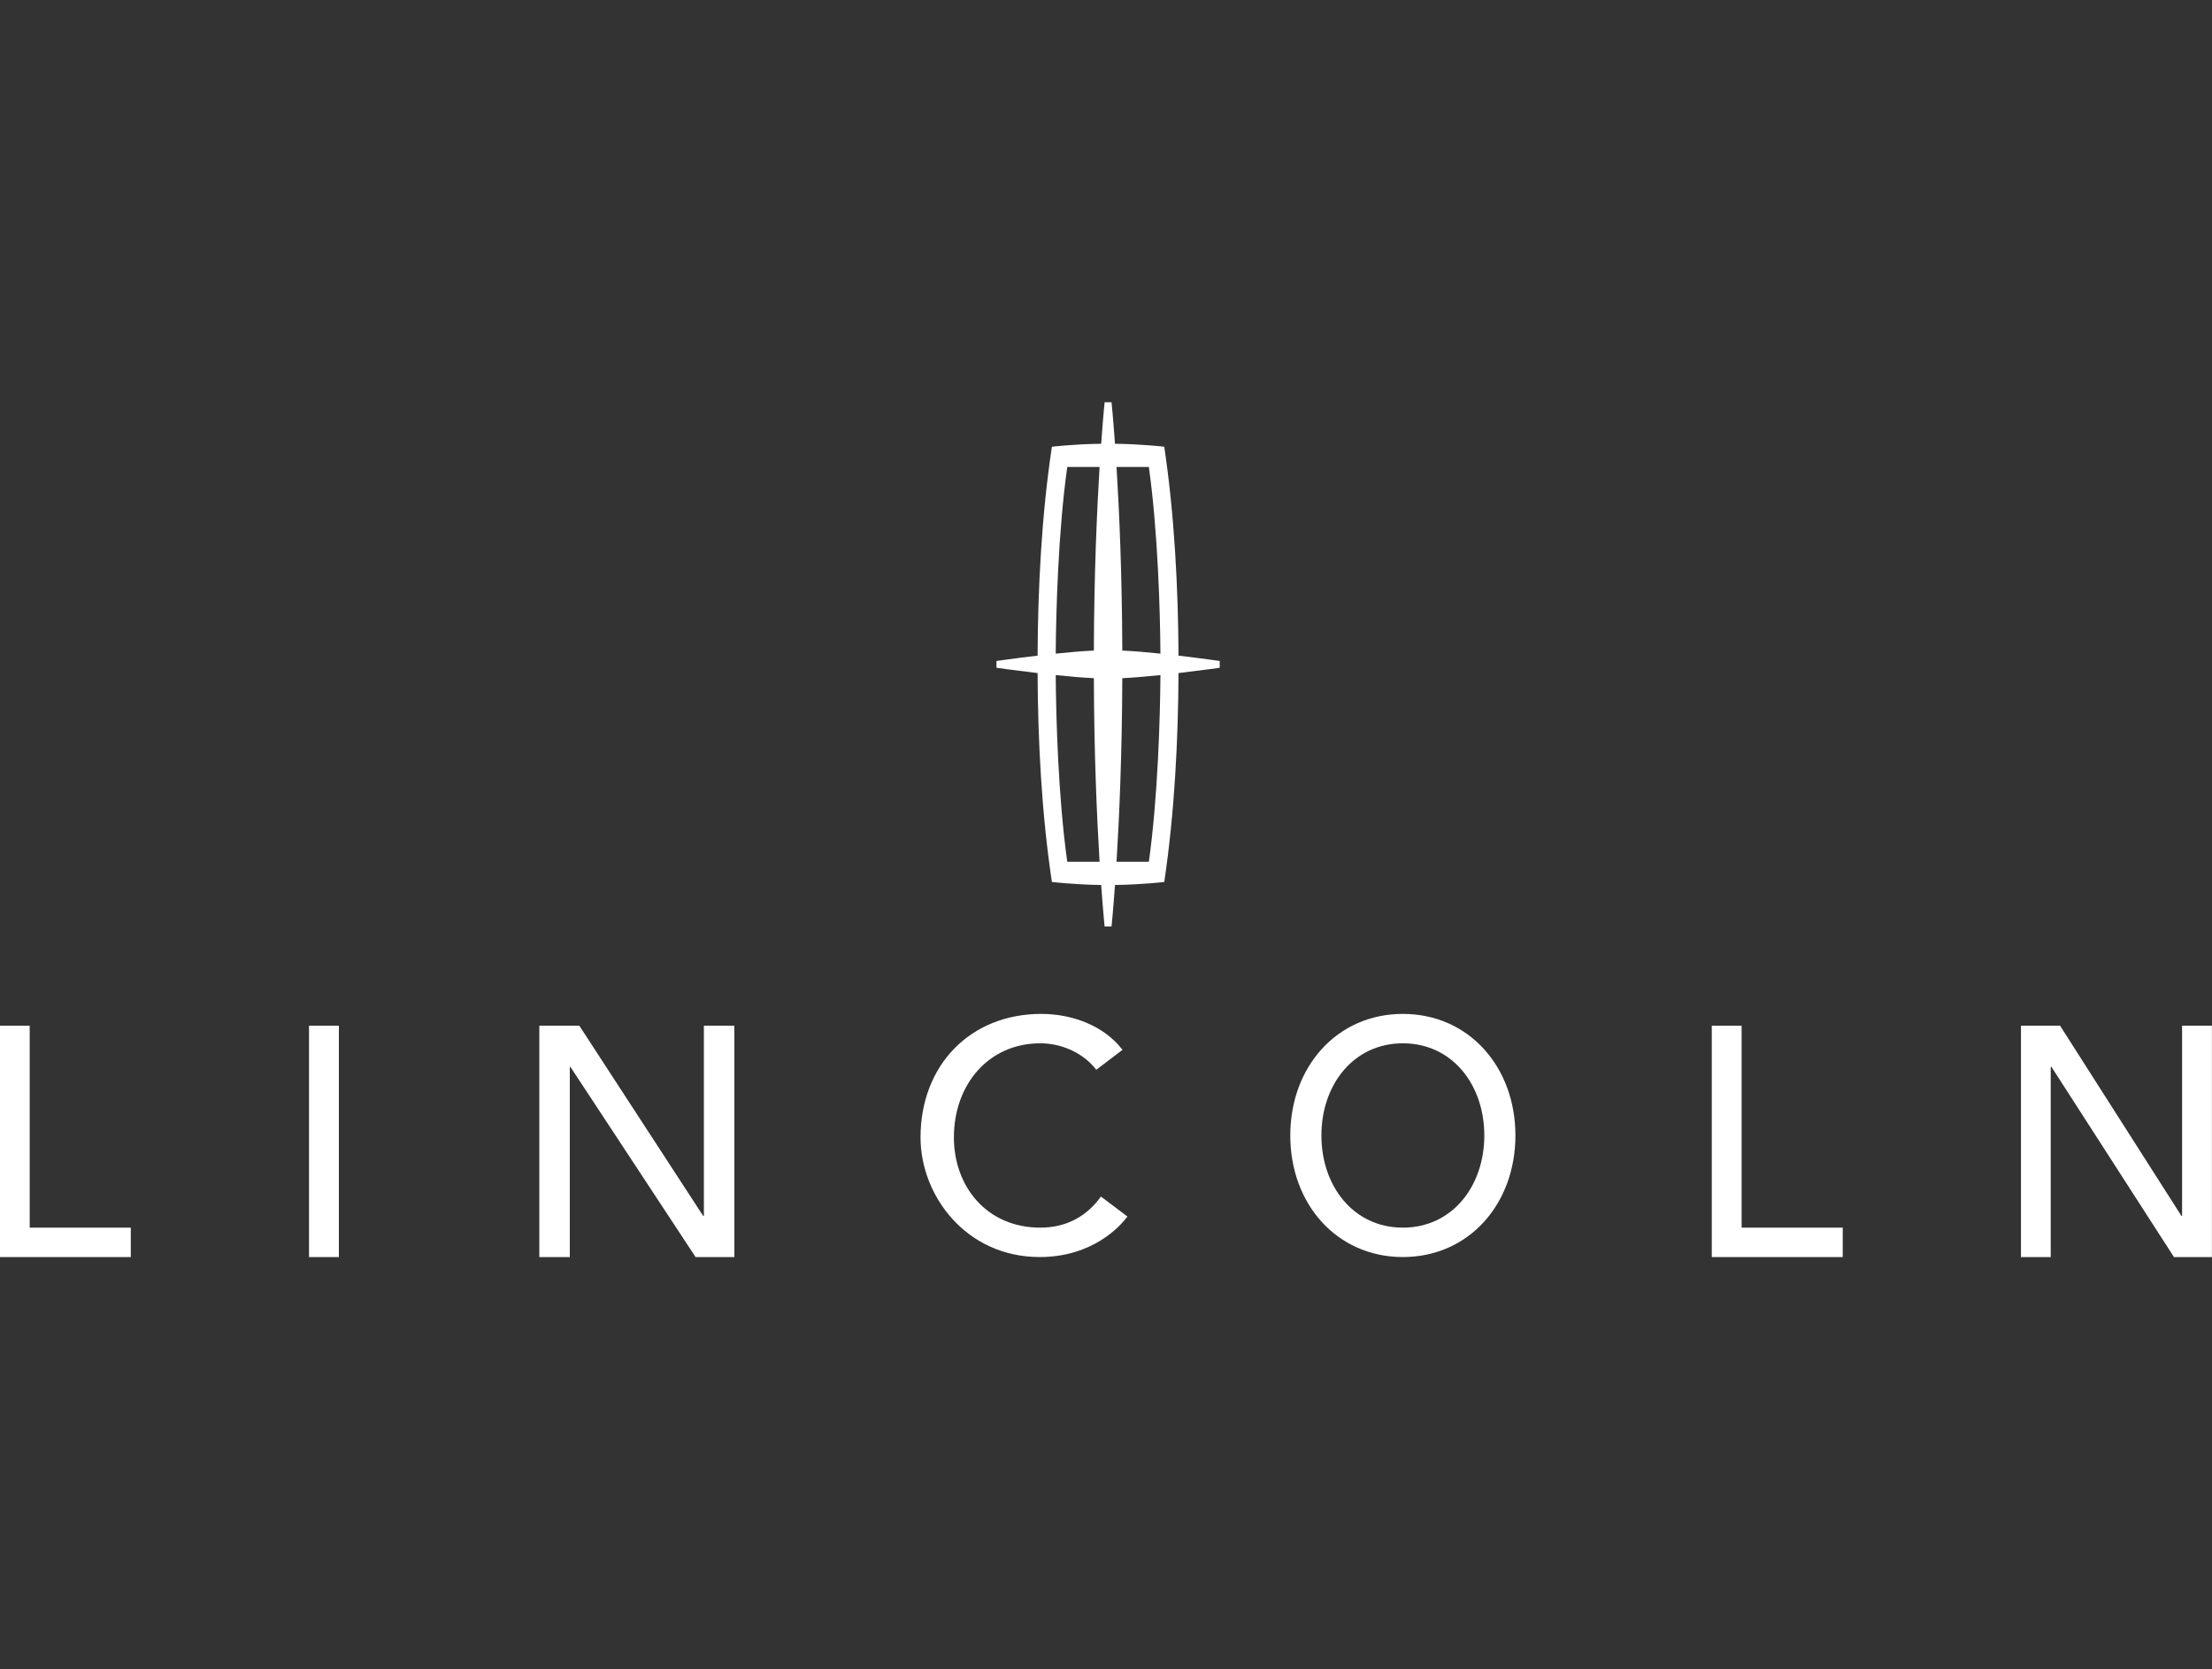 <svg width="110" height="83" viewBox="0 0 110 83" fill="none" xmlns="http://www.w3.org/2000/svg">
<rect x="0" y="0" width="110" height="83" fill="#333333" stroke="none"/>
<g clip-path="url(#clip0_2012_5932)">
<path fill-rule="evenodd" clip-rule="evenodd" d="M54.517 53.19C53.868 52.347 52.792 51.874 51.734 51.874C49.147 51.874 47.436 53.938 47.436 56.554C47.436 58.973 49.05 61.039 51.734 61.039C53.054 61.039 54.062 60.455 54.747 59.493L56.064 60.484C55.721 60.96 54.338 62.501 51.703 62.501C48.038 62.501 45.777 59.444 45.777 56.554C45.777 52.981 48.232 50.412 51.782 50.412C53.296 50.412 54.894 50.982 55.819 52.199L54.517 53.19Z" fill="white"/>
<path fill-rule="evenodd" clip-rule="evenodd" d="M69.762 61.039C67.304 61.039 65.712 58.973 65.712 56.456C65.712 53.938 67.304 51.874 69.762 51.874C72.221 51.874 73.813 53.938 73.813 56.456C73.813 58.973 72.221 61.039 69.762 61.039ZM69.762 62.501C73.04 62.501 75.36 59.87 75.36 56.456C75.36 53.046 73.04 50.412 69.762 50.412C66.483 50.412 64.164 53.046 64.164 56.456C64.164 59.87 66.483 62.501 69.762 62.501Z" fill="white"/>
<path fill-rule="evenodd" clip-rule="evenodd" d="M-0.008 51H1.477V61.04H6.504V62.502H-0.008V51Z" fill="white"/>
<path fill-rule="evenodd" clip-rule="evenodd" d="M15.367 51H16.852V62.502H15.367V51Z" fill="white"/>
<path fill-rule="evenodd" clip-rule="evenodd" d="M26.82 51H28.81L34.969 60.458H35.003V51H36.518V62.502H34.59L28.368 53.049H28.336V62.502H26.82L26.82 51Z" fill="white"/>
<path fill-rule="evenodd" clip-rule="evenodd" d="M85.125 51H86.609V61.04H91.637V62.502H85.125V51Z" fill="white"/>
<path fill-rule="evenodd" clip-rule="evenodd" d="M100.5 51H102.446L108.481 60.458H108.512V51H109.996V62.502H108.108L102.018 53.049H101.98V62.502H100.5L100.5 51Z" fill="white"/>
<path fill-rule="evenodd" clip-rule="evenodd" d="M58.606 32.599C58.591 29.32 58.409 25.619 57.897 22.212C57.897 22.212 56.833 22.084 55.447 22.064C55.352 20.73 55.275 20 55.275 20H54.931C54.931 20 54.855 20.73 54.76 22.064C53.374 22.084 52.31 22.212 52.31 22.212C51.794 25.619 51.611 29.32 51.599 32.599C50.459 32.733 49.553 32.864 49.553 32.864V33.202C49.553 33.202 50.459 33.331 51.599 33.466C51.611 36.745 51.794 40.445 52.31 43.852C52.31 43.852 53.374 43.982 54.76 44.002C54.855 45.336 54.931 46.064 54.931 46.064H55.275C55.275 46.064 55.352 45.336 55.447 44.002C56.833 43.982 57.897 43.852 57.897 43.852C58.409 40.445 58.591 36.745 58.606 33.466C59.745 33.331 60.654 33.202 60.654 33.202V32.864C60.654 32.864 59.745 32.733 58.606 32.599ZM57.131 23.218C57.579 26.41 57.694 30.417 57.707 32.499C57.056 32.431 56.388 32.373 55.811 32.346C55.796 28.49 55.657 25.361 55.524 23.218H57.131ZM53.074 23.218H54.681C54.551 25.361 54.408 28.49 54.396 32.346C53.818 32.373 53.147 32.431 52.5 32.499C52.513 30.417 52.624 26.41 53.074 23.218ZM53.074 42.848C52.624 39.654 52.513 35.649 52.5 33.566C53.147 33.633 53.818 33.691 54.396 33.72C54.408 37.575 54.551 40.703 54.681 42.848H53.074H57.131H55.524C55.657 40.703 55.796 37.575 55.811 33.72C56.388 33.691 57.056 33.633 57.707 33.566C57.694 35.649 57.579 39.654 57.131 42.848H53.074Z" fill="white"/>
</g>
<defs>
<clipPath id="clip0_2012_5932">
<rect width="110" height="83" fill="white" transform="translate(-0.004)"/>
</clipPath>
</defs>
</svg>
